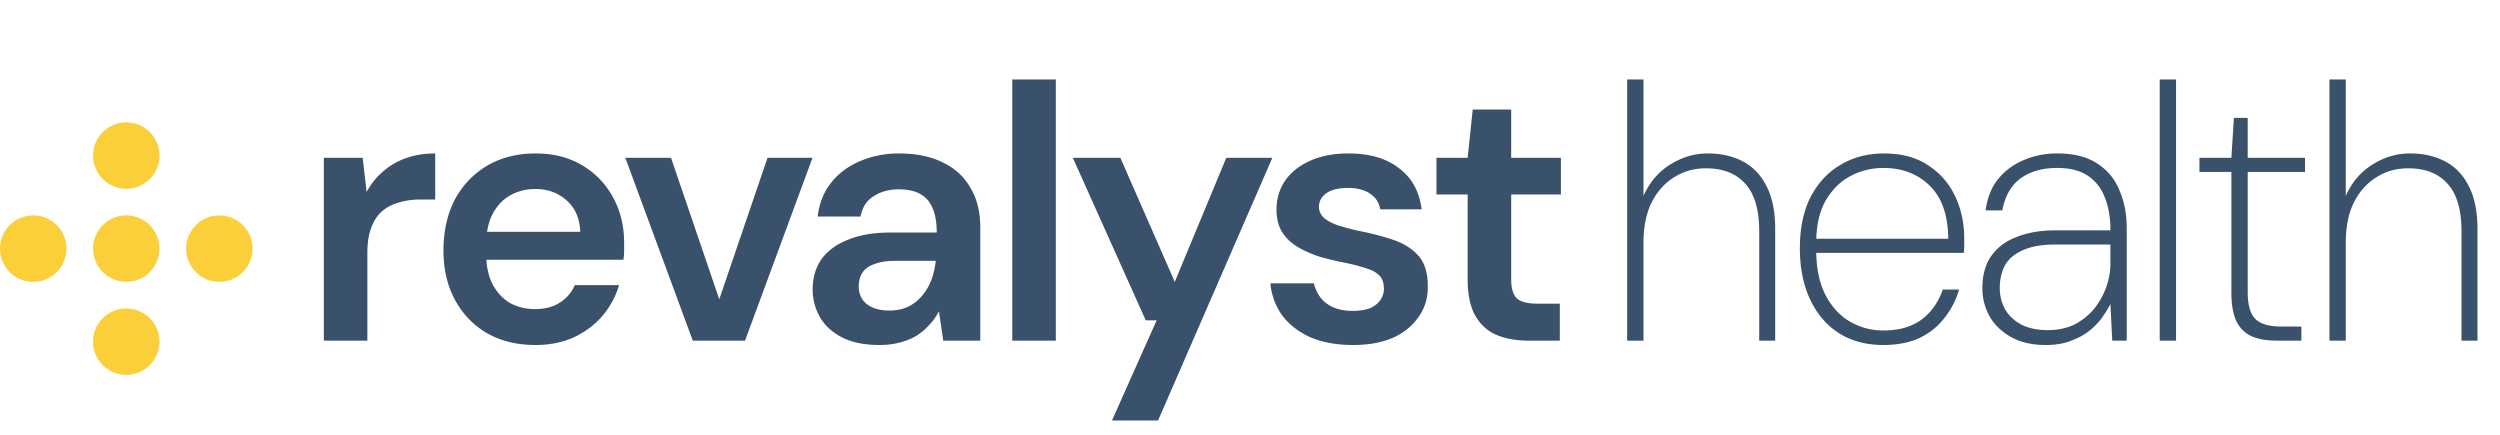<svg width="1277" height="222" fill="none" xmlns="http://www.w3.org/2000/svg"><path d="M81.474 127c0 9.374-7.6 16.974-16.974 16.974s-16.974-7.6-16.974-16.974 7.6-16.974 16.974-16.974 16.974 7.6 16.974 16.974ZM129 127c0 9.374-7.599 16.974-16.974 16.974-9.374 0-16.973-7.6-16.973-16.974s7.599-16.974 16.973-16.974c9.375 0 16.974 7.6 16.974 16.974ZM33.947 127c0 9.374-7.599 16.974-16.973 16.974C7.599 143.974 0 136.374 0 127s7.6-16.974 16.974-16.974 16.973 7.6 16.973 16.974ZM81.474 79.474c0 9.374-7.6 16.973-16.974 16.973s-16.974-7.599-16.974-16.973c0-9.375 7.6-16.974 16.974-16.974s16.974 7.6 16.974 16.974ZM81.474 174.526c0 9.375-7.6 16.974-16.974 16.974s-16.974-7.599-16.974-16.974c0-9.374 7.6-16.973 16.974-16.973s16.974 7.599 16.974 16.973Z" fill="#FACF39"/><path d="M165.416 174V80.602h19.829l2.038 17.42c2.224-4.078 5.004-7.537 8.339-10.379 3.336-2.965 7.228-5.25 11.675-6.856 4.571-1.606 9.575-2.41 15.011-2.41v23.536h-7.784c-3.706 0-7.227.494-10.563 1.482-3.335.865-6.238 2.348-8.709 4.448-2.348 1.976-4.201 4.756-5.56 8.339-1.359 3.459-2.038 7.845-2.038 13.157V174h-22.238Zm107.986 2.224c-9.266 0-17.419-1.977-24.461-5.93-7.042-4.077-12.54-9.76-16.493-17.049-3.954-7.289-5.93-15.69-5.93-25.203 0-9.883 1.915-18.531 5.744-25.944 3.954-7.412 9.451-13.219 16.493-17.42 7.166-4.2 15.443-6.3 24.832-6.3 9.143 0 17.111 2.038 23.906 6.115 6.795 4.077 12.045 9.575 15.752 16.493 3.706 6.795 5.559 14.455 5.559 22.979v4.077c0 1.483-.123 3.027-.37 4.633h-75.979v-14.269h53.926c-.247-6.795-2.532-12.107-6.856-15.937-4.324-3.954-9.699-5.93-16.123-5.93-4.571 0-8.771 1.05-12.601 3.15-3.83 2.1-6.857 5.251-9.081 9.451-2.223 4.077-3.335 9.266-3.335 15.566v5.375c0 5.806 1.05 10.81 3.15 15.01 2.224 4.2 5.189 7.413 8.895 9.636 3.83 2.101 8.092 3.151 12.787 3.151 5.189 0 9.451-1.112 12.787-3.336 3.459-2.224 5.991-5.189 7.597-8.895h22.609c-1.73 5.806-4.571 11.057-8.525 15.752-3.953 4.571-8.833 8.215-14.64 10.933-5.806 2.595-12.354 3.892-19.643 3.892ZM353.878 174l-34.469-93.398h23.35l24.647 72.272 24.647-72.272h22.978L380.563 174h-26.685Zm95.328 2.224c-7.66 0-14.022-1.297-19.087-3.892-5.066-2.594-8.834-6.053-11.304-10.377-2.471-4.324-3.707-9.019-3.707-14.084 0-5.93 1.483-11.057 4.448-15.381 3.088-4.324 7.598-7.66 13.528-10.007 5.93-2.471 13.219-3.707 21.867-3.707h23.535c0-4.941-.68-9.018-2.039-12.23-1.359-3.336-3.459-5.807-6.3-7.413-2.842-1.606-6.486-2.41-10.934-2.41-5.065 0-9.389 1.175-12.972 3.522-3.583 2.224-5.806 5.683-6.671 10.378h-21.867c.741-6.672 2.965-12.355 6.671-17.05 3.706-4.818 8.586-8.524 14.64-11.118 6.177-2.718 12.91-4.077 20.199-4.077 8.772 0 16.246 1.544 22.423 4.633 6.177 2.965 10.872 7.289 14.084 12.972 3.336 5.559 5.003 12.292 5.003 20.199V174h-18.902l-2.223-15.01c-1.236 2.47-2.842 4.756-4.819 6.856-1.853 2.1-4.015 3.954-6.486 5.56-2.47 1.482-5.312 2.656-8.524 3.521-3.089.864-6.61 1.297-10.563 1.297Zm5.004-17.605c3.582 0 6.733-.618 9.451-1.853 2.841-1.359 5.25-3.212 7.227-5.56 2.1-2.471 3.706-5.188 4.818-8.153 1.112-2.966 1.853-6.116 2.224-9.452v-.37h-20.57c-4.324 0-7.907.556-10.748 1.668-2.842.988-4.88 2.471-6.116 4.447-1.235 1.977-1.853 4.262-1.853 6.857 0 2.594.618 4.818 1.853 6.671 1.236 1.853 3.027 3.274 5.374 4.262 2.348.989 5.127 1.483 8.34 1.483ZM517.072 174V40.574h22.237V174h-22.237Zm50.944 40.769 22.793-51.147h-5.559l-37.248-83.02h24.276l27.797 63.377 26.315-63.377h23.535l-58.374 134.167h-23.535Zm123.132-38.545c-8.277 0-15.504-1.297-21.681-3.892-6.054-2.718-10.872-6.424-14.455-11.119-3.459-4.818-5.498-10.316-6.115-16.493h22.237c.618 2.595 1.73 5.004 3.336 7.228 1.606 2.1 3.768 3.768 6.486 5.003 2.842 1.236 6.177 1.853 10.007 1.853 3.706 0 6.733-.494 9.08-1.482 2.348-1.112 4.077-2.533 5.189-4.263 1.112-1.729 1.668-3.582 1.668-5.559 0-2.965-.803-5.251-2.409-6.857-1.606-1.606-3.953-2.841-7.042-3.706-2.965-.988-6.548-1.915-10.748-2.78a141.488 141.488 0 0 1-12.972-3.15c-4.077-1.359-7.783-3.027-11.119-5.003-3.212-1.977-5.807-4.51-7.783-7.598-1.853-3.089-2.78-6.857-2.78-11.304 0-5.436 1.421-10.316 4.262-14.64 2.965-4.324 7.166-7.722 12.602-10.193 5.559-2.594 12.169-3.891 19.828-3.891 10.872 0 19.52 2.532 25.944 7.598 6.548 4.941 10.378 11.922 11.49 20.94h-21.126c-.618-3.459-2.347-6.115-5.189-7.968-2.841-1.977-6.609-2.965-11.304-2.965-4.818 0-8.525.926-11.119 2.78-2.471 1.729-3.706 4.076-3.706 7.041 0 1.853.741 3.583 2.224 5.189 1.606 1.483 3.891 2.78 6.856 3.892 2.965.988 6.61 1.976 10.934 2.965 6.918 1.359 13.034 2.965 18.346 4.818 5.312 1.853 9.513 4.571 12.601 8.154 3.089 3.583 4.633 8.648 4.633 15.196.124 5.93-1.421 11.18-4.633 15.751-3.088 4.571-7.474 8.154-13.157 10.748-5.683 2.471-12.478 3.707-20.385 3.707ZM780.814 174c-6.3 0-11.798-.988-16.493-2.965-4.571-1.977-8.153-5.251-10.748-9.822-2.594-4.571-3.891-10.748-3.891-18.531V99.318h-15.937V80.602h15.937l2.594-24.647h19.643v24.647h25.388v18.716h-25.388v43.364c0 4.695.989 7.968 2.965 9.822 2.101 1.729 5.56 2.594 10.378 2.594h11.489V174h-15.937ZM831.157 174V40.574h8.339v59.486c3.089-6.919 7.598-12.231 13.528-15.937 6.054-3.83 12.478-5.745 19.273-5.745s12.787 1.359 17.976 4.077c5.188 2.718 9.204 6.918 12.045 12.601 2.965 5.683 4.448 12.972 4.448 21.867V174h-8.154v-55.78c0-10.995-2.348-19.087-7.042-24.276-4.695-5.312-11.428-7.968-20.199-7.968-6.054 0-11.49 1.544-16.308 4.633-4.818 2.965-8.648 7.289-11.49 12.972-2.718 5.559-4.077 12.416-4.077 20.569V174h-8.339Zm130.844 2.224c-8.772 0-16.37-2.039-22.794-6.116-6.301-4.077-11.181-9.821-14.64-17.234-3.459-7.412-5.189-16.122-5.189-26.129 0-10.131 1.792-18.779 5.375-25.944 3.706-7.166 8.771-12.663 15.195-16.493 6.548-3.954 14.022-5.93 22.423-5.93 9.019 0 16.555 2.038 22.609 6.115 6.053 3.954 10.624 9.204 13.713 15.752 3.087 6.548 4.637 13.713 4.637 21.496v3.521c0 1.112-.07 2.409-.19 3.892h-77.831v-7.227h69.863c-.124-11.984-3.274-21.003-9.451-27.056-6.177-6.054-14.084-9.08-23.72-9.08-5.93 0-11.49 1.358-16.679 4.076-5.188 2.718-9.451 6.919-12.786 12.602-3.212 5.683-4.818 12.91-4.818 21.681v3.336c0 9.389 1.606 17.173 4.818 23.35 3.212 6.053 7.412 10.563 12.601 13.528 5.189 2.965 10.81 4.447 16.864 4.447 7.783 0 14.207-1.791 19.272-5.374 5.066-3.706 8.772-8.895 11.119-15.566h8.338c-1.605 5.436-4.137 10.316-7.596 14.64-3.336 4.324-7.598 7.721-12.787 10.192-5.189 2.347-11.304 3.521-18.346 3.521Zm83.019 0c-7.05 0-12.98-1.359-17.79-4.077-4.82-2.718-8.47-6.239-10.94-10.563-2.47-4.448-3.7-9.204-3.7-14.269 0-6.795 1.54-12.355 4.63-16.679 3.09-4.324 7.41-7.536 12.97-9.636 5.68-2.224 12.23-3.336 19.64-3.336H1078c0-6.671-.99-12.354-2.96-17.048-1.86-4.695-4.76-8.34-8.71-10.934-3.96-2.594-9.15-3.892-15.57-3.892-7.54 0-13.77 1.792-18.72 5.374-4.81 3.583-7.9 9.019-9.26 16.308h-8.53c.87-6.548 3.03-11.922 6.49-16.122 3.58-4.324 7.97-7.536 13.16-9.636 5.19-2.224 10.81-3.336 16.86-3.336 8.52 0 15.38 1.73 20.57 5.189 5.19 3.335 8.96 7.906 11.3 13.713 2.48 5.683 3.71 12.169 3.71 19.458V174h-7.41l-.93-18.717c-.99 1.977-2.35 4.201-4.08 6.672-1.72 2.47-3.89 4.756-6.48 6.856-2.6 2.1-5.75 3.83-9.45 5.189-3.58 1.483-7.91 2.224-12.97 2.224Zm.92-7.598c5.31 0 9.95-.988 13.9-2.965 3.95-2.1 7.29-4.818 10.01-8.154 2.72-3.459 4.75-7.165 6.11-11.119 1.36-3.953 2.04-7.845 2.04-11.675v-9.821h-27.61c-7.29 0-13.03.988-17.23 2.965-4.2 1.853-7.23 4.447-9.08 7.783-1.73 3.336-2.6 7.165-2.6 11.489 0 3.954.93 7.598 2.78 10.934 1.85 3.212 4.63 5.806 8.34 7.783 3.71 1.853 8.15 2.78 13.34 2.78Zm57.24 5.374V40.574h8.34V174h-8.34Zm59.59 0c-4.95 0-9.15-.741-12.61-2.224-3.33-1.482-5.93-4.015-7.78-7.598-1.73-3.706-2.59-8.648-2.59-14.825V87.829h-16.31v-7.227h16.31l1.29-20.385h7.05v20.385h29.28v7.227h-29.28v61.339c0 6.548 1.29 11.119 3.89 13.713 2.59 2.595 6.98 3.892 13.15 3.892h10.38V174h-12.78Zm27.11 0V40.574h8.34v59.486c3.09-6.919 7.6-12.231 13.53-15.937 6.05-3.83 12.47-5.745 19.27-5.745 6.79 0 12.78 1.359 17.97 4.077 5.19 2.718 9.21 6.918 12.05 12.601 2.96 5.683 4.45 12.972 4.45 21.867V174h-8.16v-55.78c0-10.995-2.34-19.087-7.04-24.276-4.69-5.312-11.43-7.968-20.2-7.968-6.05 0-11.49 1.544-16.31 4.633-4.81 2.965-8.64 7.289-11.49 12.972-2.71 5.559-4.07 12.416-4.07 20.569V174h-8.34Z" fill="#3A516C"/></svg>